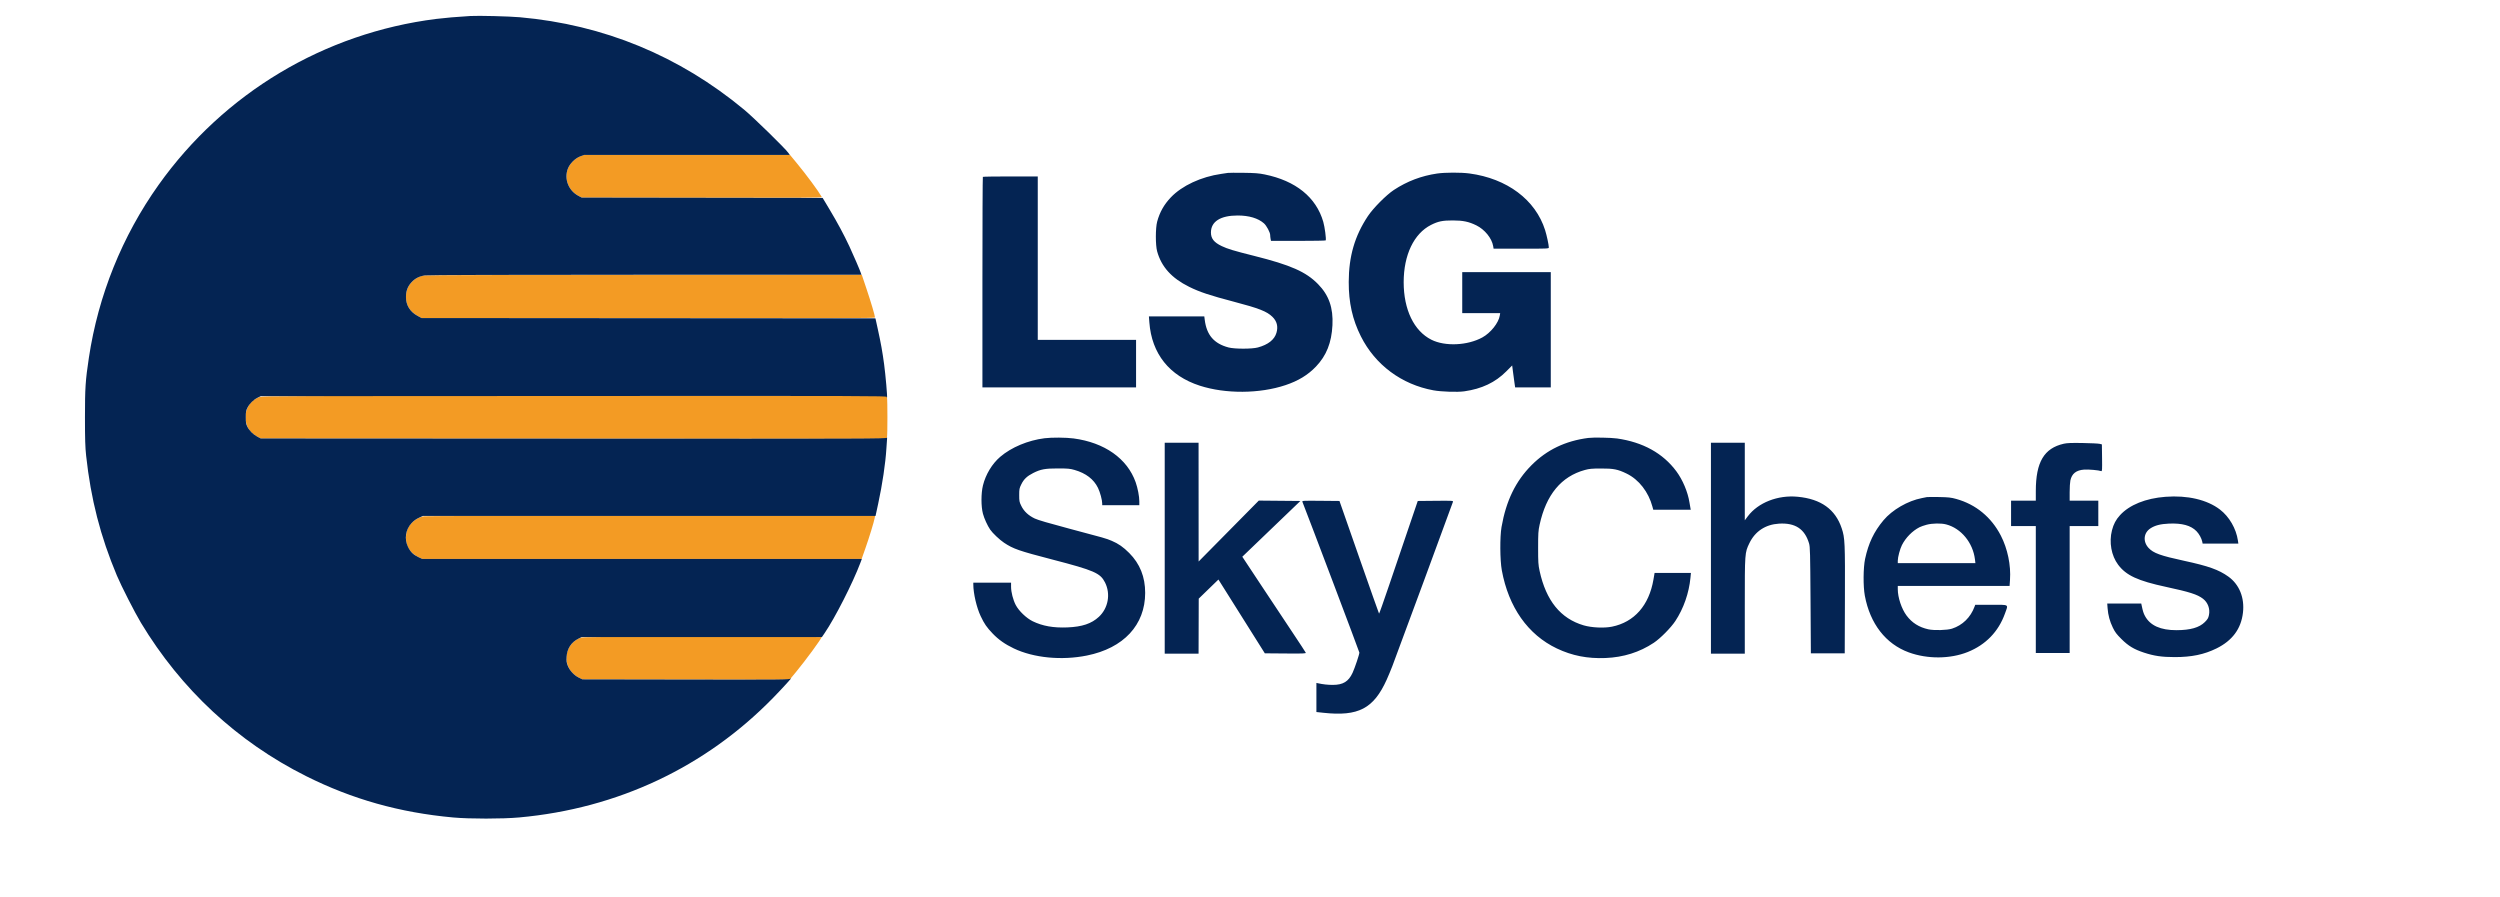 <svg xmlns="http://www.w3.org/2000/svg" width="3840" height="1378" viewBox="0 0 3840 1378" version="1.1"><path d="M 891.011 240.211 C 883.401 243.132, 875.044 251.594, 872.163 259.295 C 866.267 275.052, 873.237 292.802, 888.480 300.850 L 893.500 303.500 1078.315 303.760 C 1226.765 303.970, 1262.987 303.773, 1262.397 302.760 C 1256.417 292.485, 1238.979 268.888, 1223.500 250.126 L 1213.500 238.006 1055 238.055 L 896.500 238.104 891.011 240.211 M 651.800 423.080 C 643.981 424.226, 637.143 427.935, 631.713 433.974 C 626.010 440.318, 623.533 447.169, 623.570 456.500 C 623.620 468.877, 629.810 478.908, 641.215 485.092 L 647.500 488.500 995.750 488.757 C 1285.455 488.971, 1344 488.790, 1344 487.680 C 1344 484.944, 1337.733 463.820, 1330.819 443.250 L 1323.677 422 990.589 422.122 C 807.390 422.189, 654.935 422.620, 651.800 423.080 M 399.005 609.668 C 384.576 614.716, 376.409 627.097, 377.161 642.781 C 377.762 655.314, 383.844 664.724, 395.216 670.716 L 400.500 673.500 881.141 673.754 L 1361.781 674.008 1362.433 671.411 C 1363.282 668.028, 1363.283 613.975, 1362.434 610.593 L 1361.783 608 882.642 608.048 C 449.568 608.091, 403.068 608.247, 399.005 609.668 M 651.490 792.986 C 644.309 794.042, 636.983 798.112, 631.713 803.974 C 625.995 810.334, 623.536 817.159, 623.561 826.601 C 623.594 839.454, 630.664 850.134, 642.954 855.899 L 648.500 858.500 986 858.500 L 1323.500 858.500 1329.152 842.500 C 1334.982 825.994, 1342.344 802.016, 1343.541 795.631 L 1344.223 792 1000.361 792.125 C 811.238 792.193, 654.245 792.581, 651.490 792.986 M 891.763 979.514 C 869.706 987.616, 862.859 1015.392, 878.601 1032.901 C 881.206 1035.799, 885.492 1039.076, 888.797 1040.700 L 894.500 1043.500 1053.674 1043.765 L 1212.848 1044.030 1222.602 1032.265 C 1237.081 1014.802, 1262 980.820, 1262 978.538 C 1262 978.242, 1179.537 978.032, 1078.750 978.070 C 926.017 978.129, 894.878 978.370, 891.763 979.514" stroke="none" fill="#f39b24" fill-rule="evenodd"/><path d="M 722.500 24.583 C 701.529 25.837, 683.492 27.381, 670 29.077 C 498.239 50.668, 344.030 142.861, 243.598 284 C 187.671 362.596, 150.903 453.757, 136.515 549.500 C 131.217 584.752, 130.499 595.688, 130.508 641 C 130.515 674.961, 130.876 686.815, 132.305 700 C 139.515 766.525, 154.194 823.756, 179.500 884 C 186.255 900.082, 207.095 940.966, 216.456 956.500 C 278.208 1058.980, 364.622 1139.259, 470 1192.044 C 541.083 1227.650, 613.939 1248.150, 696 1255.633 C 721.417 1257.951, 771.677 1257.934, 797.500 1255.599 C 948.577 1241.937, 1083.557 1178.354, 1187.500 1071.888 C 1202.459 1056.566, 1219.029 1038.306, 1214.381 1042.265 C 1212.417 1043.938, 1204.031 1044.016, 1053.405 1043.765 L 894.500 1043.500 888.797 1040.700 C 881.591 1037.161, 874.776 1029.676, 871.956 1022.202 C 870.233 1017.635, 869.893 1015.007, 870.248 1009 C 870.997 996.351, 877.497 986.375, 888.526 980.948 L 893.500 978.500 1078 978.500 L 1262.500 978.500 1266.603 972.500 C 1282.464 949.308, 1309.906 895.399, 1321.413 864.828 L 1323.795 858.500 986.147 858.500 L 648.500 858.500 642.954 855.899 C 635.060 852.196, 630.518 847.799, 626.810 840.266 C 620.767 827.991, 622.802 813.755, 632.043 803.644 C 635.290 800.090, 639.017 797.341, 643.209 795.405 L 649.500 792.500 997.163 792.500 L 1344.826 792.500 1348.930 773.500 C 1355.333 743.864, 1360.128 711.625, 1361.499 689 C 1361.815 683.775, 1362.252 677.475, 1362.470 675 C 1362.687 672.525, 1362.637 671.289, 1362.358 672.254 C 1361.876 673.924, 1338.656 673.996, 881.176 673.754 L 400.500 673.500 395.216 670.716 C 388.714 667.290, 382.869 661.400, 379.812 655.193 C 377.888 651.287, 377.500 648.907, 377.500 641 C 377.500 632.942, 377.872 630.745, 379.948 626.526 C 383.067 620.188, 389.119 614.136, 395.500 610.976 L 400.500 608.500 881.250 608.246 C 1329.857 608.009, 1362 608.103, 1362 609.663 C 1362 610.581, 1362.211 611.122, 1362.469 610.865 C 1363.208 610.125, 1360.254 576.272, 1357.963 559.221 C 1355.403 540.180, 1353.114 527.429, 1348.361 505.757 L 1344.689 489.014 996.095 488.757 L 647.500 488.500 641.215 485.092 C 629.810 478.908, 623.620 468.877, 623.570 456.500 C 623.533 447.169, 626.010 440.318, 631.713 433.974 C 637.360 427.693, 643.866 424.300, 652.715 423.021 C 657.041 422.395, 779.758 422.032, 991.317 422.020 L 1323.135 422 1322.425 419.750 C 1321.066 415.440, 1310.740 391.410, 1304.700 378.500 C 1296.171 360.269, 1286.583 342.418, 1274.226 321.760 L 1263.615 304.021 1078.557 303.760 L 893.500 303.500 888.480 300.850 C 873.237 292.802, 866.267 275.052, 872.163 259.295 C 875.117 251.400, 883.400 243.117, 891.295 240.163 L 897.075 238 1055.106 238 L 1213.136 238 1210.852 234.750 C 1206.022 227.875, 1157.764 180.718, 1143.116 168.559 C 1043.396 85.781, 927.370 37.949, 798.500 26.493 C 782.092 25.034, 734.814 23.846, 722.500 24.583 M 1886 265.586 C 1884.625 265.817, 1880.125 266.485, 1876 267.070 C 1845.016 271.467, 1815.538 285.174, 1798.443 303.136 C 1787.924 314.188, 1781.310 325.923, 1777.385 340.500 C 1774.761 350.245, 1774.736 376.534, 1777.342 386 C 1783.898 409.814, 1799.523 427.148, 1826.500 440.534 C 1842.568 448.508, 1858.251 453.732, 1895.323 463.462 C 1933.725 473.541, 1945.831 478.278, 1954.358 486.560 C 1961.380 493.379, 1963.451 501.496, 1960.639 511.170 C 1957.553 521.787, 1947.815 529.454, 1932 533.720 C 1922.908 536.172, 1896.266 536.157, 1887 533.694 C 1864.685 527.763, 1853.421 514.674, 1850.473 491.250 L 1849.812 486 1807.263 486 L 1764.713 486 1765.405 495.164 C 1769.045 543.381, 1796.107 577.313, 1842.992 592.448 C 1882.507 605.204, 1934.786 604.858, 1974.474 591.578 C 1994.194 584.979, 2008.978 575.979, 2021.325 563.055 C 2037.402 546.227, 2045.267 526.486, 2046.644 499.500 C 2048.005 472.833, 2041.174 453.366, 2024.500 436.390 C 2005.882 417.434, 1982.481 407.100, 1926.261 393.004 C 1895.092 385.189, 1885.450 382.277, 1876.500 377.977 C 1864.623 372.270, 1860 366.412, 1860 357.067 C 1860 340.292, 1874.633 331, 1901.050 331 C 1918.472 331, 1932.430 335.170, 1941.416 343.061 C 1945.428 346.583, 1951 357.033, 1951 361.035 C 1951 362.528, 1951.281 365.156, 1951.625 366.875 L 1952.250 370 1994.066 370 C 2017.065 370, 2036.064 369.663, 2036.287 369.250 C 2037.297 367.383, 2034.832 348.645, 2032.534 340.716 C 2021.590 302.948, 1990.217 277.617, 1942.370 267.914 C 1933.560 266.128, 1927.425 265.658, 1910 265.438 C 1898.175 265.288, 1887.375 265.355, 1886 265.586 M 2207.438 266.538 C 2183.272 270.067, 2161.318 278.406, 2141 291.773 C 2129.329 299.452, 2109.241 319.678, 2101.088 331.958 C 2080.865 362.420, 2071.779 393.606, 2071.648 433 C 2071.543 464.769, 2077.370 490.857, 2090.341 516.684 C 2112.322 560.450, 2152.891 590.610, 2201.790 599.536 C 2213.931 601.753, 2238.674 602.562, 2249.091 601.083 C 2276.065 597.253, 2296.674 587.475, 2313.599 570.478 L 2322.699 561.340 2323.922 570.920 C 2324.595 576.189, 2325.618 583.763, 2326.195 587.750 L 2327.243 595 2354.622 595 L 2382 595 2382 506.500 L 2382 418 2314 418 L 2246 418 2246 449.500 L 2246 481 2275.131 481 L 2304.262 481 2303.657 484.725 C 2301.832 495.972, 2289.676 511.253, 2277 518.237 C 2254.161 530.819, 2219.634 532.387, 2198.580 521.800 C 2171.823 508.344, 2156.039 475.581, 2156.039 433.500 C 2156.039 391.658, 2171.772 358.708, 2198.076 345.462 C 2209.029 339.946, 2215.686 338.576, 2231.500 338.586 C 2247.146 338.596, 2256.112 340.476, 2267.709 346.180 C 2280.516 352.480, 2291.467 365.970, 2293.489 377.938 L 2294.176 382 2336.588 382 C 2377.507 382, 2379 381.933, 2379 380.110 C 2379 376.380, 2375.807 361.493, 2373.309 353.574 C 2358.583 306.899, 2314.866 274.147, 2257 266.438 C 2244.071 264.715, 2219.581 264.765, 2207.438 266.538 M 1509.667 271.667 C 1509.300 272.033, 1509 344.933, 1509 433.667 L 1509 595 1627 595 L 1745 595 1745 558.500 L 1745 522 1669.500 522 L 1594 522 1594 396.500 L 1594 271 1552.167 271 C 1529.158 271, 1510.033 271.300, 1509.667 271.667 M 1604.500 673.132 C 1579.070 676.324, 1553.471 687.046, 1536.343 701.678 C 1523.930 712.283, 1514.017 728.677, 1509.844 745.500 C 1506.817 757.704, 1506.804 777.874, 1509.817 789.136 C 1511.782 796.479, 1516.699 807.268, 1520.898 813.449 C 1524.543 818.815, 1535.397 829.104, 1542.155 833.600 C 1556.467 843.121, 1564.856 846.042, 1616.349 859.427 C 1680.831 876.190, 1690.028 880.197, 1697.341 894.716 C 1706.191 912.286, 1702.265 934.132, 1687.861 947.468 C 1676.518 957.970, 1662.146 962.789, 1639.423 963.710 C 1618.016 964.578, 1601.300 961.602, 1586.168 954.228 C 1576.553 949.543, 1564.926 938.395, 1560.182 929.314 C 1556.071 921.444, 1553 909.482, 1553 901.340 L 1553 895 1524 895 L 1495 895 1495.008 897.750 C 1495.050 911.618, 1500.079 933.214, 1506.352 946.456 C 1511.968 958.312, 1515.545 963.499, 1524.738 973.121 C 1533.707 982.509, 1543.738 989.569, 1557.257 996.009 C 1587.823 1010.569, 1630.688 1014.727, 1669.500 1006.897 C 1725.888 995.522, 1758.927 960.008, 1758.987 910.708 C 1759.017 886.168, 1750.950 865.975, 1734.511 849.443 C 1725.403 840.283, 1717.777 834.973, 1707.579 830.688 C 1698.704 826.959, 1697.105 826.501, 1642 811.901 C 1611.408 803.795, 1594.171 798.734, 1589.393 796.454 C 1579.656 791.807, 1572.832 785.435, 1568.781 777.206 C 1565.733 771.016, 1565.500 769.828, 1565.500 760.500 C 1565.500 751.165, 1565.732 749.987, 1568.792 743.771 C 1572.612 736.011, 1577.623 731.269, 1587 726.540 C 1598.460 720.761, 1605.291 719.498, 1625 719.515 C 1640.222 719.528, 1643.535 719.828, 1650.455 721.818 C 1667.951 726.851, 1679.978 736.043, 1686.491 749.360 C 1689.768 756.058, 1693 768.079, 1693 773.565 L 1693 776 1721.500 776 L 1750 776 1750 770.110 C 1750 762.454, 1747.541 749.648, 1744.344 740.650 C 1731.432 704.314, 1696.636 679.780, 1649.022 673.440 C 1637.489 671.904, 1615.491 671.752, 1604.500 673.132 M 2439.500 672.689 C 2404.438 677.238, 2375.990 690.894, 2352.485 714.458 C 2328.060 738.945, 2313.346 769.262, 2306.338 809.543 C 2303.706 824.672, 2303.950 860.508, 2306.791 876 C 2317.199 932.759, 2346.864 974.868, 2391.370 996.061 C 2414.688 1007.165, 2438.412 1011.823, 2466 1010.716 C 2493.732 1009.604, 2518.391 1001.833, 2540.222 987.329 C 2550.240 980.673, 2566.432 964.310, 2573.313 953.889 C 2586.009 934.663, 2594.325 910.833, 2596.569 887.250 L 2597.258 880 2569.354 880 L 2541.450 880 2539.735 890.055 C 2532.937 929.891, 2510.306 955.609, 2475.920 962.576 C 2463.840 965.024, 2444.729 964.128, 2432.500 960.539 C 2397.058 950.141, 2374.753 922.601, 2364.837 877 C 2362.800 867.634, 2362.554 863.801, 2362.554 841.500 C 2362.554 819.199, 2362.800 815.366, 2364.837 806 C 2374.878 759.822, 2398.094 731.779, 2434.500 721.850 C 2441.160 720.034, 2445.265 719.660, 2459 719.616 C 2478.457 719.555, 2484.883 720.827, 2498.500 727.436 C 2517.228 736.525, 2532.082 755.584, 2538.166 778.331 L 2539.415 783 2568.226 783 L 2597.038 783 2596.571 780.750 C 2596.314 779.513, 2595.610 775.421, 2595.007 771.659 C 2592.423 755.543, 2584.645 737.090, 2574.895 723.939 C 2554.312 696.179, 2523.537 679.150, 2483.721 673.490 C 2474.438 672.170, 2447.289 671.678, 2439.500 672.689 M 1789 842 L 1789 1004 1815 1004 L 1841 1004 1841.126 961.750 L 1841.251 919.500 1856.376 904.827 L 1871.500 890.155 1907.138 946.827 L 1942.776 1003.500 1974.500 1003.764 C 2001.699 1003.991, 2006.146 1003.824, 2005.675 1002.596 C 2005.373 1001.808, 1996.016 987.514, 1984.882 970.832 C 1973.748 954.149, 1951.935 921.293, 1936.409 897.818 L 1908.179 855.137 1952.777 812.318 L 1997.376 769.500 1965.438 769.206 L 1933.500 768.912 1887.295 815.706 L 1841.089 862.500 1841.045 771.250 L 1841 680 1815 680 L 1789 680 1789 842 M 2628 842 L 2628 1004 2654 1004 L 2680 1004 2680 930.958 C 2680 848.995, 2679.998 849.027, 2687.039 834.365 C 2695.788 816.148, 2711.770 805.585, 2732.500 804.320 C 2757.463 802.796, 2772.091 812.418, 2778.733 834.733 C 2780.274 839.908, 2780.504 848.866, 2780.975 922 L 2781.500 1003.500 2807.500 1003.500 L 2833.500 1003.500 2833.791 922 C 2834.108 833.098, 2833.808 826.345, 2828.885 811.554 C 2819.139 782.278, 2797.052 766.434, 2761.222 763.016 C 2730.710 760.105, 2700.472 771.965, 2684.612 793.063 L 2680 799.198 2680 739.599 L 2680 680 2654 680 L 2628 680 2628 842 M 3170 681.557 C 3139.665 688.427, 3127.024 709.801, 3127.006 754.250 L 3127 769 3108 769 L 3089 769 3089 788.500 L 3089 808 3108 808 L 3127 808 3127 905.500 L 3127 1003 3153 1003 L 3179 1003 3179 905.500 L 3179 808 3201 808 L 3223 808 3223 788.500 L 3223 769 3201 769 L 3179 769 3179 756.049 C 3179 748.926, 3179.484 740.843, 3180.075 738.086 C 3182.353 727.463, 3188.961 722.227, 3201.263 721.296 C 3207.846 720.799, 3223.841 722.234, 3227.544 723.655 C 3228.849 724.156, 3229.007 721.561, 3228.771 703.405 L 3228.500 682.581 3225 681.712 C 3223.075 681.234, 3211.375 680.673, 3199 680.464 C 3181.684 680.172, 3175.002 680.424, 3170 681.557 M 3326.243 763.079 C 3295.749 765.404, 3270.783 775.499, 3256.318 791.351 C 3250.036 798.235, 3246.417 805.050, 3243.978 814.585 C 3239.300 832.877, 3242.991 853.448, 3253.455 867.400 C 3265.814 883.879, 3283.633 892.131, 3327 901.458 C 3363.273 909.259, 3375.138 913.054, 3383.720 919.600 C 3391.369 925.434, 3394.932 935.192, 3392.932 944.826 C 3391.979 949.417, 3390.918 951.213, 3386.612 955.518 C 3378.139 963.991, 3364.371 967.915, 3343 967.948 C 3318.602 967.985, 3302.661 960.825, 3294.748 946.274 C 3292.422 941.997, 3291.482 939.017, 3289.539 929.750 L 3288.962 927 3262.837 927 L 3236.711 927 3237.265 934.326 C 3238.068 944.941, 3240.606 954.325, 3245.290 964 C 3248.667 970.975, 3251.029 974.115, 3258.453 981.500 C 3269.141 992.133, 3277.785 997.356, 3293 1002.376 C 3308.725 1007.564, 3320.639 1009.301, 3340.500 1009.301 C 3366.397 1009.301, 3385.639 1005.302, 3404.522 995.995 C 3428.830 984.014, 3442.272 965.908, 3445.165 941.248 C 3447.878 918.124, 3439.604 897.668, 3422.640 885.563 C 3407.999 875.115, 3392.042 869.422, 3355 861.429 C 3318.542 853.562, 3307.564 849.591, 3300.206 841.608 C 3291.270 831.914, 3292.480 818.580, 3302.923 811.670 C 3309.929 807.033, 3318.404 804.836, 3331.500 804.260 C 3351.676 803.373, 3365.270 807.124, 3373.822 815.936 C 3377.918 820.156, 3381.640 826.949, 3382.665 832.074 L 3383.250 835 3410.686 835 L 3438.123 835 3437.430 830.250 C 3434.764 811.962, 3424.129 793.606, 3409.871 782.686 C 3390.125 767.563, 3360.015 760.503, 3326.243 763.079 M 2959.500 763.565 C 2958.400 763.815, 2955.025 764.495, 2952 765.076 C 2930.422 769.222, 2906.455 783.088, 2892.966 799.232 C 2878.328 816.750, 2870.015 834.213, 2864.799 858.396 C 2861.913 871.782, 2861.695 900.538, 2864.371 914.933 C 2872.382 958.024, 2896.495 989.126, 2931.927 1002.071 C 2960.556 1012.531, 2995.385 1012.311, 3022.407 1001.500 C 3050.006 990.459, 3069.690 970.159, 3079.552 942.566 C 3084.909 927.578, 3087.119 929, 3058.475 929 L 3033.950 929 3032.935 931.750 C 3026.816 948.322, 3014.432 960.426, 2998.297 965.608 C 2990.704 968.046, 2970.764 968.593, 2961.839 966.608 C 2947.574 963.434, 2936.793 956.610, 2928.493 945.500 C 2920.804 935.208, 2915 917.805, 2915 905.042 L 2915 900 3000.852 900 L 3086.705 900 3087.354 890.750 C 3088.937 868.187, 3083.686 842.828, 3073.247 822.614 C 3058.625 794.305, 3034.876 774.779, 3004.893 766.419 C 2996.821 764.168, 2993.109 763.751, 2978.500 763.455 C 2969.150 763.265, 2960.600 763.315, 2959.500 763.565 M 2000.473 770.734 C 2010.185 795.286, 2088 1001.239, 2088 1002.394 C 2088 1005.188, 2080.957 1026.121, 2077.535 1033.500 C 2071.330 1046.877, 2062.915 1052, 2047.146 1052 C 2039.484 1052, 2032.161 1051.186, 2024.250 1049.454 L 2022 1048.962 2022 1071.318 L 2022 1093.674 2032.750 1094.838 C 2086.502 1100.661, 2109.900 1088.424, 2129.958 1043.999 C 2132.317 1038.775, 2136.195 1029.473, 2138.576 1023.328 C 2143.922 1009.532, 2231.128 773.179, 2231.775 770.734 C 2232.214 769.072, 2230.621 768.983, 2204.963 769.234 L 2177.684 769.500 2163.046 812.500 C 2154.995 836.150, 2141.729 875.201, 2133.567 899.280 C 2125.404 923.358, 2118.506 942.839, 2118.237 942.571 C 2117.969 942.302, 2104.174 903.251, 2087.583 855.791 L 2057.417 769.500 2028.596 769.234 C 2001.394 768.984, 1999.813 769.068, 2000.473 770.734 M 2959.347 805.985 C 2955.413 807.017, 2950.463 808.747, 2948.347 809.830 C 2937.352 815.458, 2927.156 825.838, 2921.332 837.331 C 2918.368 843.181, 2915 855.854, 2915 861.160 L 2915 865 2974.615 865 L 3034.230 865 3033.533 859.250 C 3030.415 833.540, 3012.253 811.468, 2989.297 805.489 C 2981.518 803.463, 2968.123 803.685, 2959.347 805.985" stroke="none" fill="#042453" fill-rule="evenodd"/></svg>
